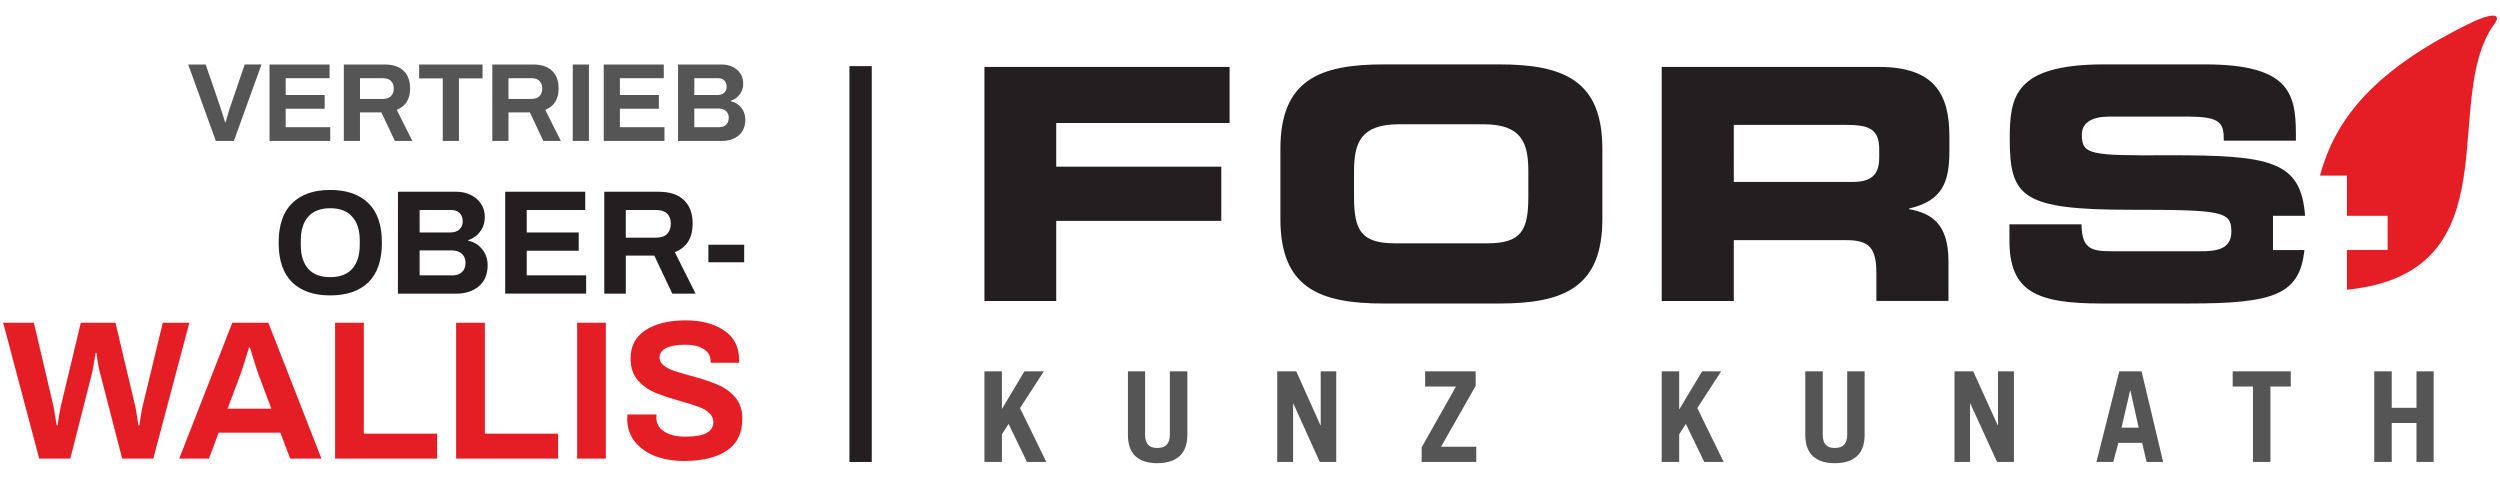 <svg fill-rule="evenodd" stroke-linejoin="round" stroke-width="28.222" preserveAspectRatio="xMidYMid" version="1.1" viewBox="0 0 240 46" xmlns="http://www.w3.org/2000/svg">
 <path d="M31.699 28.359q-2.353 0-3.651-1.255-1.298-1.269-1.298-3.807 0-2.538 1.298-3.793 1.298-1.269 3.651-1.269 2.367 0 3.665 1.269 1.298 1.255 1.298 3.793 0 2.538-1.298 3.807-1.298 1.255-3.665 1.255zm0-1.754q1.397 0 2.11-.798.727-.813.727-2.296v-.428q0-1.483-.727-2.281-.713-.813-2.11-.813-1.397 0-2.11.813-.713.798-.713 2.281v.428q0 1.483.713 2.296.713.798 2.11.798zm6.503-8.198h5.604q.77 0 1.397.314.627.299.984.856.356.542.356 1.255 0 .813-.456 1.412-.442.585-1.141.813v.057q.827.157 1.34.813.528.642.528 1.526 0 1.326-.856 2.039-.841.699-2.153.699h-5.604zm5.02 3.907q.57 0 .884-.285.314-.299.314-.756 0-.542-.299-.827-.285-.285-.799-.285h-3.037v2.153zm.242 4.121q.542 0 .884-.314.342-.314.342-.898 0-.528-.342-.856-.342-.328-.998-.328h-3.066v2.395zm5.034-8.028h7.686v1.754h-5.618v2.153h4.991v1.754h-4.991v2.367h5.704v1.754h-7.772zm9.511 0H63.2q1.64 0 2.467.813.827.798.827 2.253 0 2.053-1.711 2.738l1.996 3.978H64.54l-1.725-3.65h-2.738v3.65h-2.068zm5.005 4.406q.67 0 1.027-.356.356-.356.356-.984 0-.627-.356-.97-.356-.342-1.027-.342h-2.938v2.652zm4.991.684h3.437v1.683h-3.437z" fill="#231f20"/>
 <path d="M.304 30.984h2.947l1.882 8.023q.076.361.171.989.114.627.133.837h.095q.019-.209.114-.837.114-.646.19-.989l1.92-8.023h3.327l1.901 8.023q.076.323.171.97.095.646.133.856h.095q.019-.19.114-.798.095-.627.19-1.027l1.939-8.023h2.548l-3.46 13.042h-2.985L9.58 35.719q-.114-.418-.209-1.027-.095-.627-.114-.817h-.076q-.038.209-.152.856-.095.646-.171.989l-2.11 8.308H3.764zm21.998 0h3.46l5.096 13.042h-3.004l-.932-2.49H20.99l-.932 2.49h-2.852zm3.746 8.251l-1.236-3.308q-.152-.399-.437-1.331-.285-.932-.38-1.236H23.9q-.095.304-.38 1.236-.285.932-.437 1.331l-1.236 3.308zm6.122-8.251h2.757V41.63h7.035v2.395H32.17zm11.617 0h2.757V41.63h7.035v2.395h-9.792zm11.617 0h2.757v13.042h-2.757zm10.286 13.27q-1.502 0-2.757-.456-1.236-.475-1.977-1.388-.742-.913-.742-2.205l.019-.418h2.795l-.019.304q0 .837.742 1.331.742.494 2.072.494 1.407 0 2.034-.361.627-.38.627-1.008 0-.551-.418-.913-.399-.38-1.027-.589-.608-.228-1.692-.532-1.54-.437-2.491-.837-.951-.399-1.635-1.179-.684-.798-.684-2.091 0-1.787 1.445-2.719 1.445-.932 3.841-.932 2.263 0 3.689.97 1.445.951 1.445 2.871v.228h-2.738v-.171q0-.722-.665-1.141-.646-.418-1.768-.418-1.198 0-1.844.323-.627.323-.627.894 0 .437.38.76.38.304.951.513.57.19 1.616.475 1.559.418 2.548.837 1.008.399 1.73 1.198.723.798.723 2.091 0 2.091-1.502 3.08-1.483.989-4.069.989z" fill="#e51d25"/>
 <path d="m81.546 6.348h2.143v38.001h-2.143z" fill="#231f20"/>
 <path d="m54.986 6.192h1.551v7.336h-1.551zm2.973 0h5.765v1.315h-4.214v1.615h3.743v1.315h-3.743v1.775h4.278v1.315h-5.829zm7.134 0h4.203q0.578 0 1.048 0.235 0.471 0.225 0.738 0.642 0.267 0.406 0.267 0.941 0 0.61-0.342 1.059-0.332 0.438-0.856 0.61v0.043q0.62 0.118 1.005 0.61 0.396 0.481 0.396 1.144 0 0.995-0.642 1.529-0.631 0.524-1.615 0.524h-4.203zm3.765 2.93q0.428 0 0.663-0.214 0.235-0.225 0.235-0.567 0-0.406-0.225-0.62-0.214-0.214-0.599-0.214h-2.278v1.615zm0.182 3.091q0.406 0 0.663-0.235t0.257-0.674q0-0.396-0.257-0.642t-0.749-0.246h-2.299v1.797zm-21.776-6.021h3.893q1.23 0 1.85 0.61 0.62 0.599 0.62 1.69 0 1.54-1.283 2.053l1.497 2.984h-1.679l-1.294-2.738h-2.053v2.738h-1.551zm3.754 3.304q0.503 0 0.77-0.267t0.267-0.738-0.267-0.727q-0.267-0.257-0.77-0.257h-2.203v1.989zm-8.513-1.967h-2.267v-1.337h6.085v1.337h-2.267v5.999h-1.551zm-9.497-1.337h3.893q1.23 0 1.85 0.61 0.62 0.599 0.62 1.69 0 1.54-1.283 2.053l1.497 2.984h-1.679l-1.294-2.738h-2.053v2.738h-1.551zm3.754 3.304q0.503 0 0.77-0.267t0.267-0.738-0.267-0.727q-0.267-0.257-0.77-0.257h-2.203v1.989zm-18.695-3.304h1.679l1.38 4.021q0.128 0.385 0.278 0.866 0.15 0.471 0.203 0.652h0.053q0.053-0.182 0.214-0.738 0.16-0.556 0.246-0.781l1.369-4.021h1.615l-2.652 7.336h-1.733zm7.807 0h5.765v1.315h-4.214v1.615h3.743v1.315h-3.743v1.775h4.278v1.315h-5.829z" fill="#555"/>
 <path d="M94.505 44.347V35.65h1.678v3.615l2.161-3.615h1.864l-2.287 3.526 2.525 5.171H98.59l-1.767-3.652-.639 1v2.652zm15.425-8.697v6.082c0 .852.364 1.274 1.159 1.274.824 0 1.218-.422 1.218-1.274V35.65h1.678v6.112c0 1.911-1.159 2.704-2.896 2.704-1.708 0-2.807-.793-2.807-2.704V35.65zm12.684 8.697V35.65h1.827l2.317 5.163h.03V35.65h1.493v8.697h-1.582l-2.532-5.6h-.03v5.6zm14.199-8.697h4.849v1.393l-3.32 5.845h3.379v1.459h-5.243v-1.4l3.297-5.838h-2.963zm22.71 8.697V35.65h1.678v3.615h.03l2.169-3.615h1.827l-2.287 3.526 2.532 5.171h-1.864l-1.767-3.652-.639 1v2.652zm15.462-8.697v6.082c0 .852.364 1.274 1.151 1.274.824 0 1.196-.422 1.196-1.274V35.65h1.671v6.112c0 1.911-1.129 2.704-2.867 2.704-1.701 0-2.829-.793-2.829-2.704V35.65zm12.647 8.697V35.65h1.797l2.347 5.163h.03V35.65h1.53v8.697h-1.619l-2.562-5.6h-.03v5.6zm16.034-3.289h1.649l-.795-3.556h-.03zm-2.406 3.289l2.191-8.697h2.139l2.072 8.697h-1.589l-.423-1.83h-2.287l-.49 1.83zm18.655-8.697v1.459h-1.953v7.238h-1.678v-7.238h-1.946V35.65zm8.013 8.697V35.65h1.678v3.497h2.376V35.65h1.649v8.697h-1.649v-3.741h-2.376v3.741z" fill="#555"/>
 <path d="M237.441 2.077c-9.476 4.556-13.256 9.304-14.719 14.779h2.584v3.86h3.906v3.282h-3.906v3.8h.156c16.034-1.733 8.719-18.246 13.991-25.484.795-1.089-.364-1-2.013-.237z" fill="#e51d25"/>
 <path d="m218.207 24.004v-3.289h3.082c-0.401-5.26-3.268-5.838-13.204-5.808-7.404 0.03-8.228-0.03-8.228-1.978 0-1.215 1.069-1.733 2.592-1.733h7.649c3.171 0 3.386 0.674 3.386 2.311h6.921v-0.696c0-3.956-0.765-6.63-8.748-6.63h-9.639c-8.681 0-9.082 3.134-9.082 7.178 0 5.563 1.188 6.778 11.585 6.778 8.867 0 9.691 0.156 9.691 2.096 0 1.733-1.493 1.889-2.956 1.889h-8.444c-2.013 0-2.956-0.185-2.985-2.585h-6.921v1.548c0 4.867 2.532 6.052 8.808 6.052h8.355c8.139 0 10.701-0.793 11.154-5.134zm-123.702-17.579v22.468h6.892v-7.69h15.848v-5.2h-15.848v-4.193h16.643v-5.385zm35.483 12.468c0 3.252 0.698 4.467 3.966 4.467h8.808c3.26 0 3.958-1.215 3.958-4.467v-2.467c0-2.793-0.698-4.497-4.322-4.497h-8.08c-3.632 0-4.33 1.704-4.33 4.497zm-7.07-4.593c0-6.571 3.683-8.119 9.907-8.119h11.065c6.246 0 9.937 1.548 9.937 8.119v6.719c0 6.571-3.691 8.119-9.937 8.119h-11.065c-6.223 0-9.907-1.548-9.907-8.119zm43.527 3.163h11.429c1.864 0 2.532-0.763 2.532-2.371v-0.733c0-1.978-0.973-2.371-3.171-2.371h-10.791zm-6.921-11.038h20.853c5.332 0 6.765 2.615 6.765 6.66v1.43c0 3.008-0.698 4.771-3.869 5.504v0.059c2.042 0.393 3.78 1.274 3.78 5.015v3.8h-6.921v-2.703c0-2.341-0.668-3.134-2.837-3.134h-10.85v5.838h-6.921z" fill="#231f20"/>
</svg>

